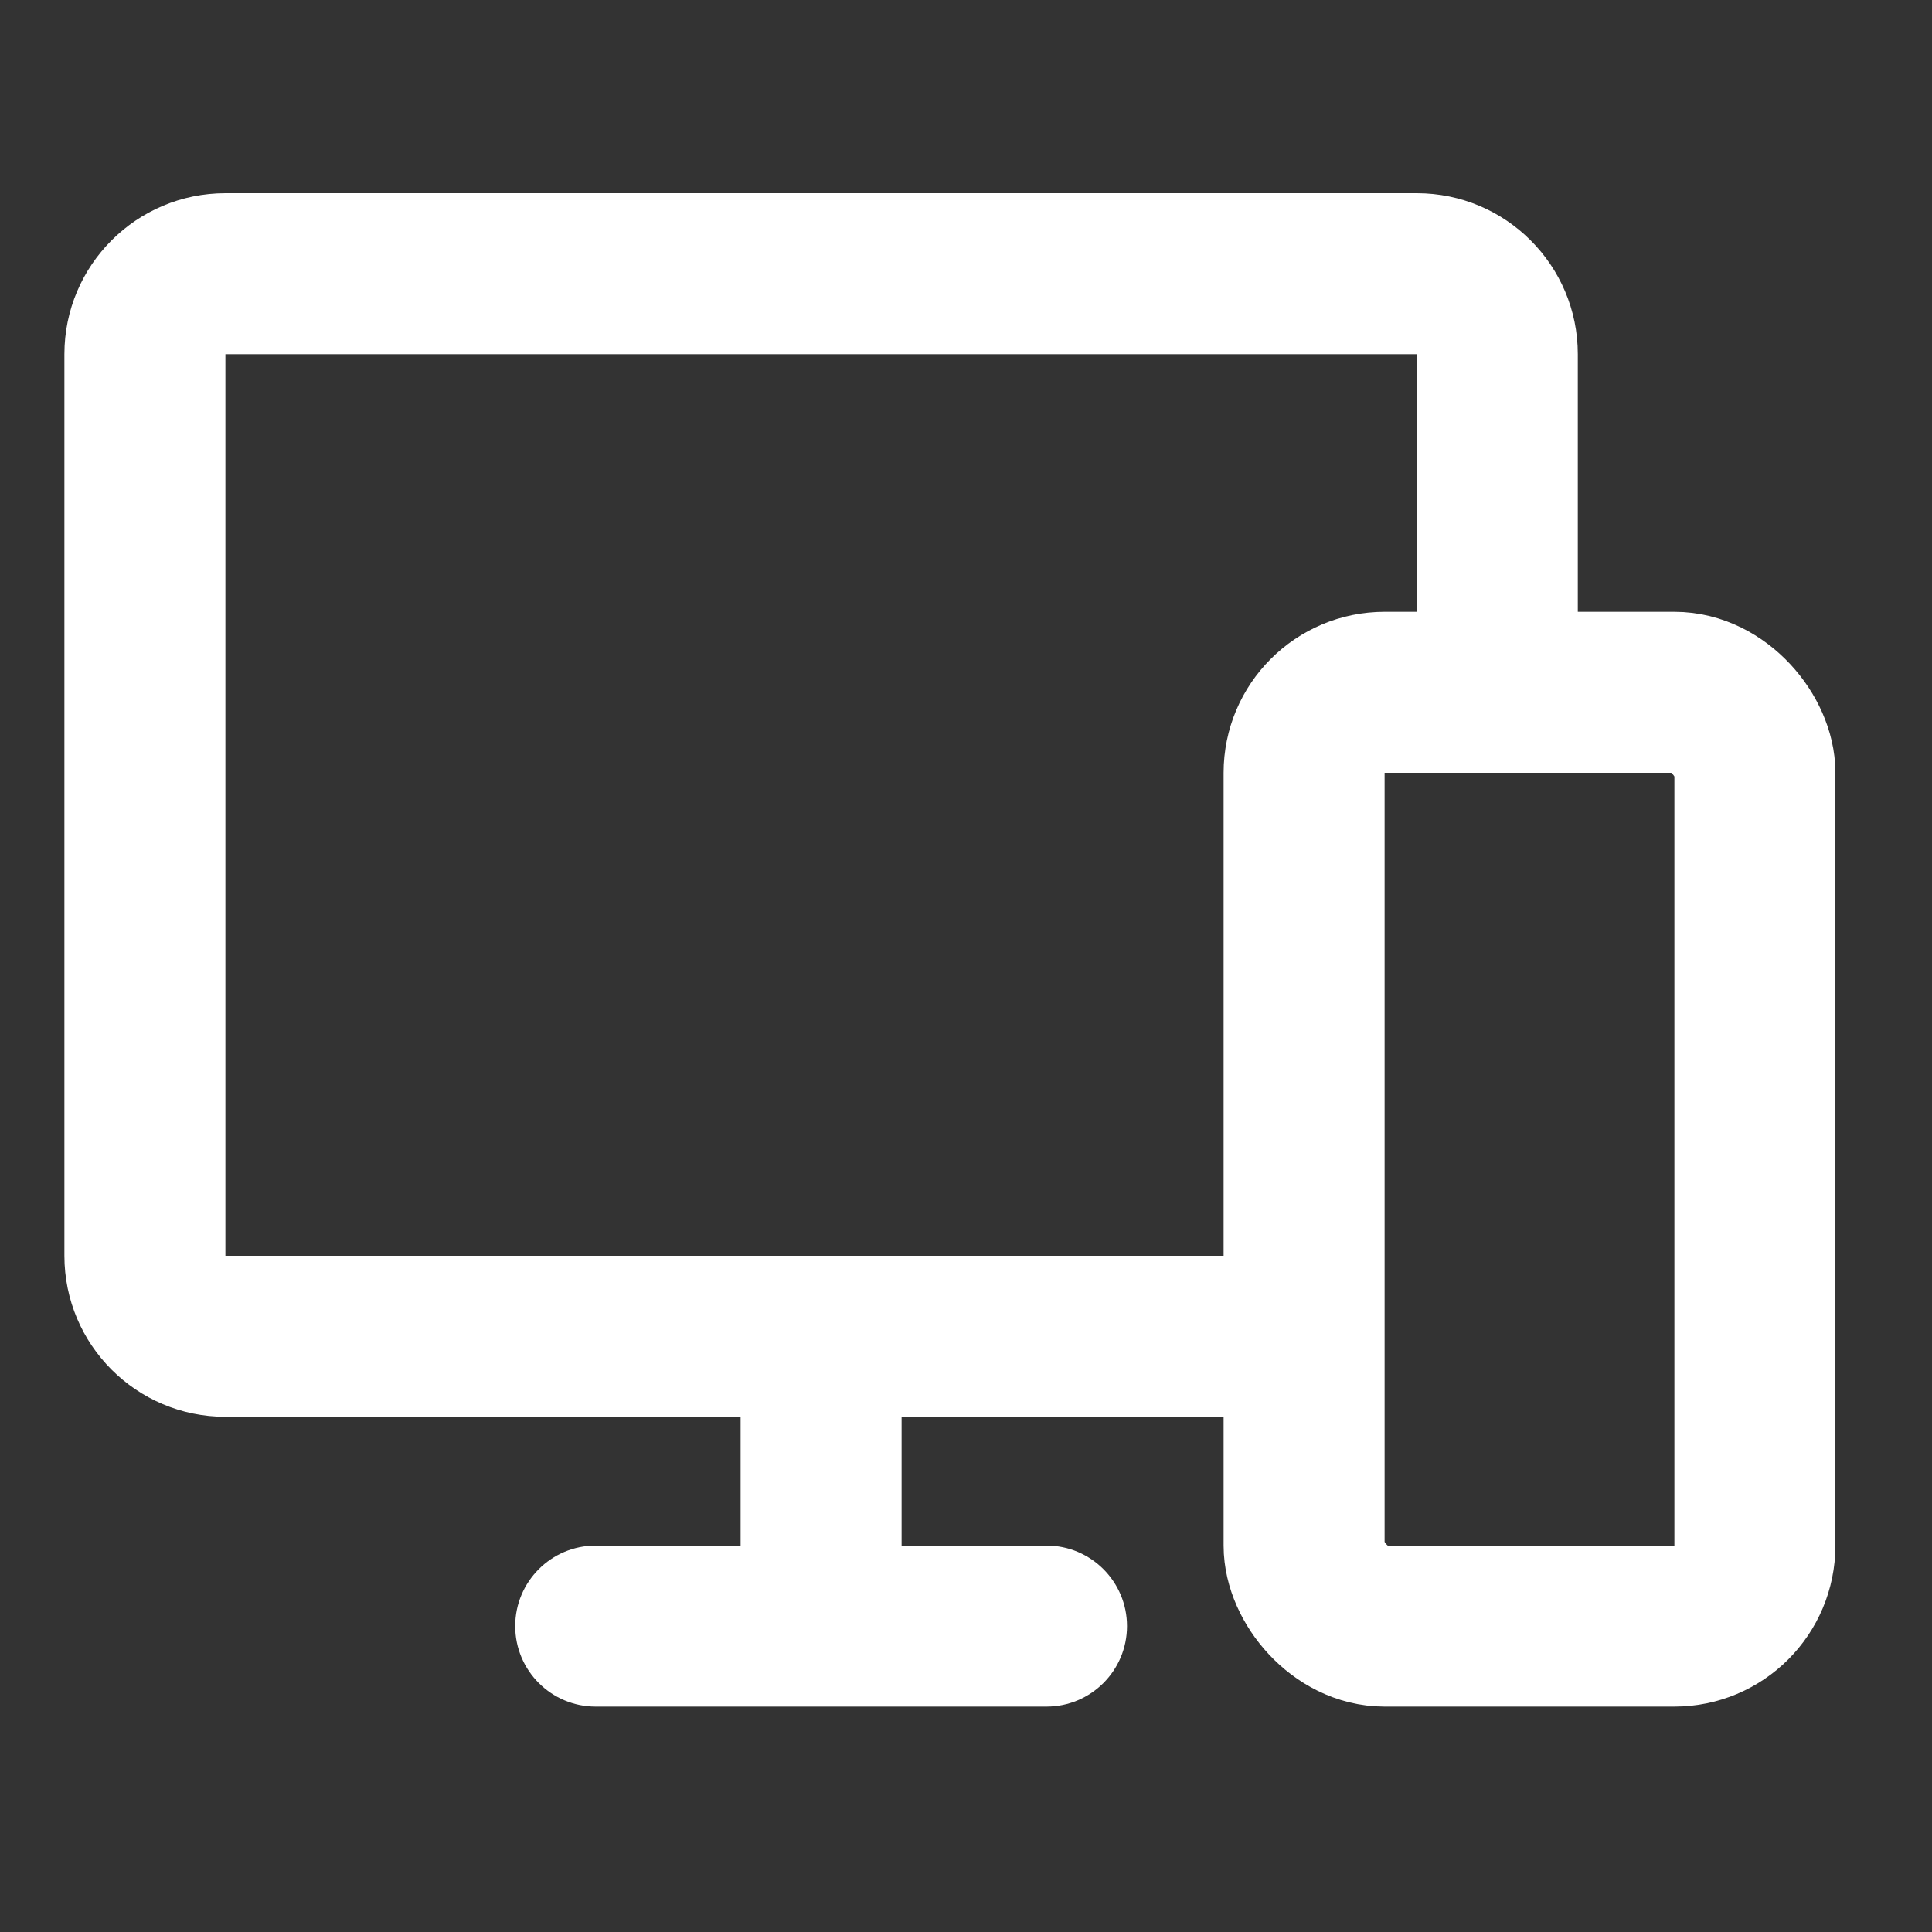 <svg width="60" height="60" viewBox="0 0 60 60" fill="none" xmlns="http://www.w3.org/2000/svg">
<rect x="0" y="0" width="60" height="60" fill="#333333" stroke="none"/>
<rect x="40.5" y="21.5" width="14" height="29" rx="2.5" stroke="white" stroke-width="5"/>
<path fill-rule="evenodd" clip-rule="evenodd" d="M7 11H44V23H49V11C49 8.239 46.761 6 44 6H7C4.239 6 2 8.239 2 11V39C2 41.761 4.239 44 7 44H23V48H18.5C17.119 48 16 49.119 16 50.5C16 51.881 17.119 53 18.5 53H32.5C33.881 53 35 51.881 35 50.5C35 49.119 33.881 48 32.5 48H28V44H41.667V39H7L7 11Z" fill="white"/>
</svg>
